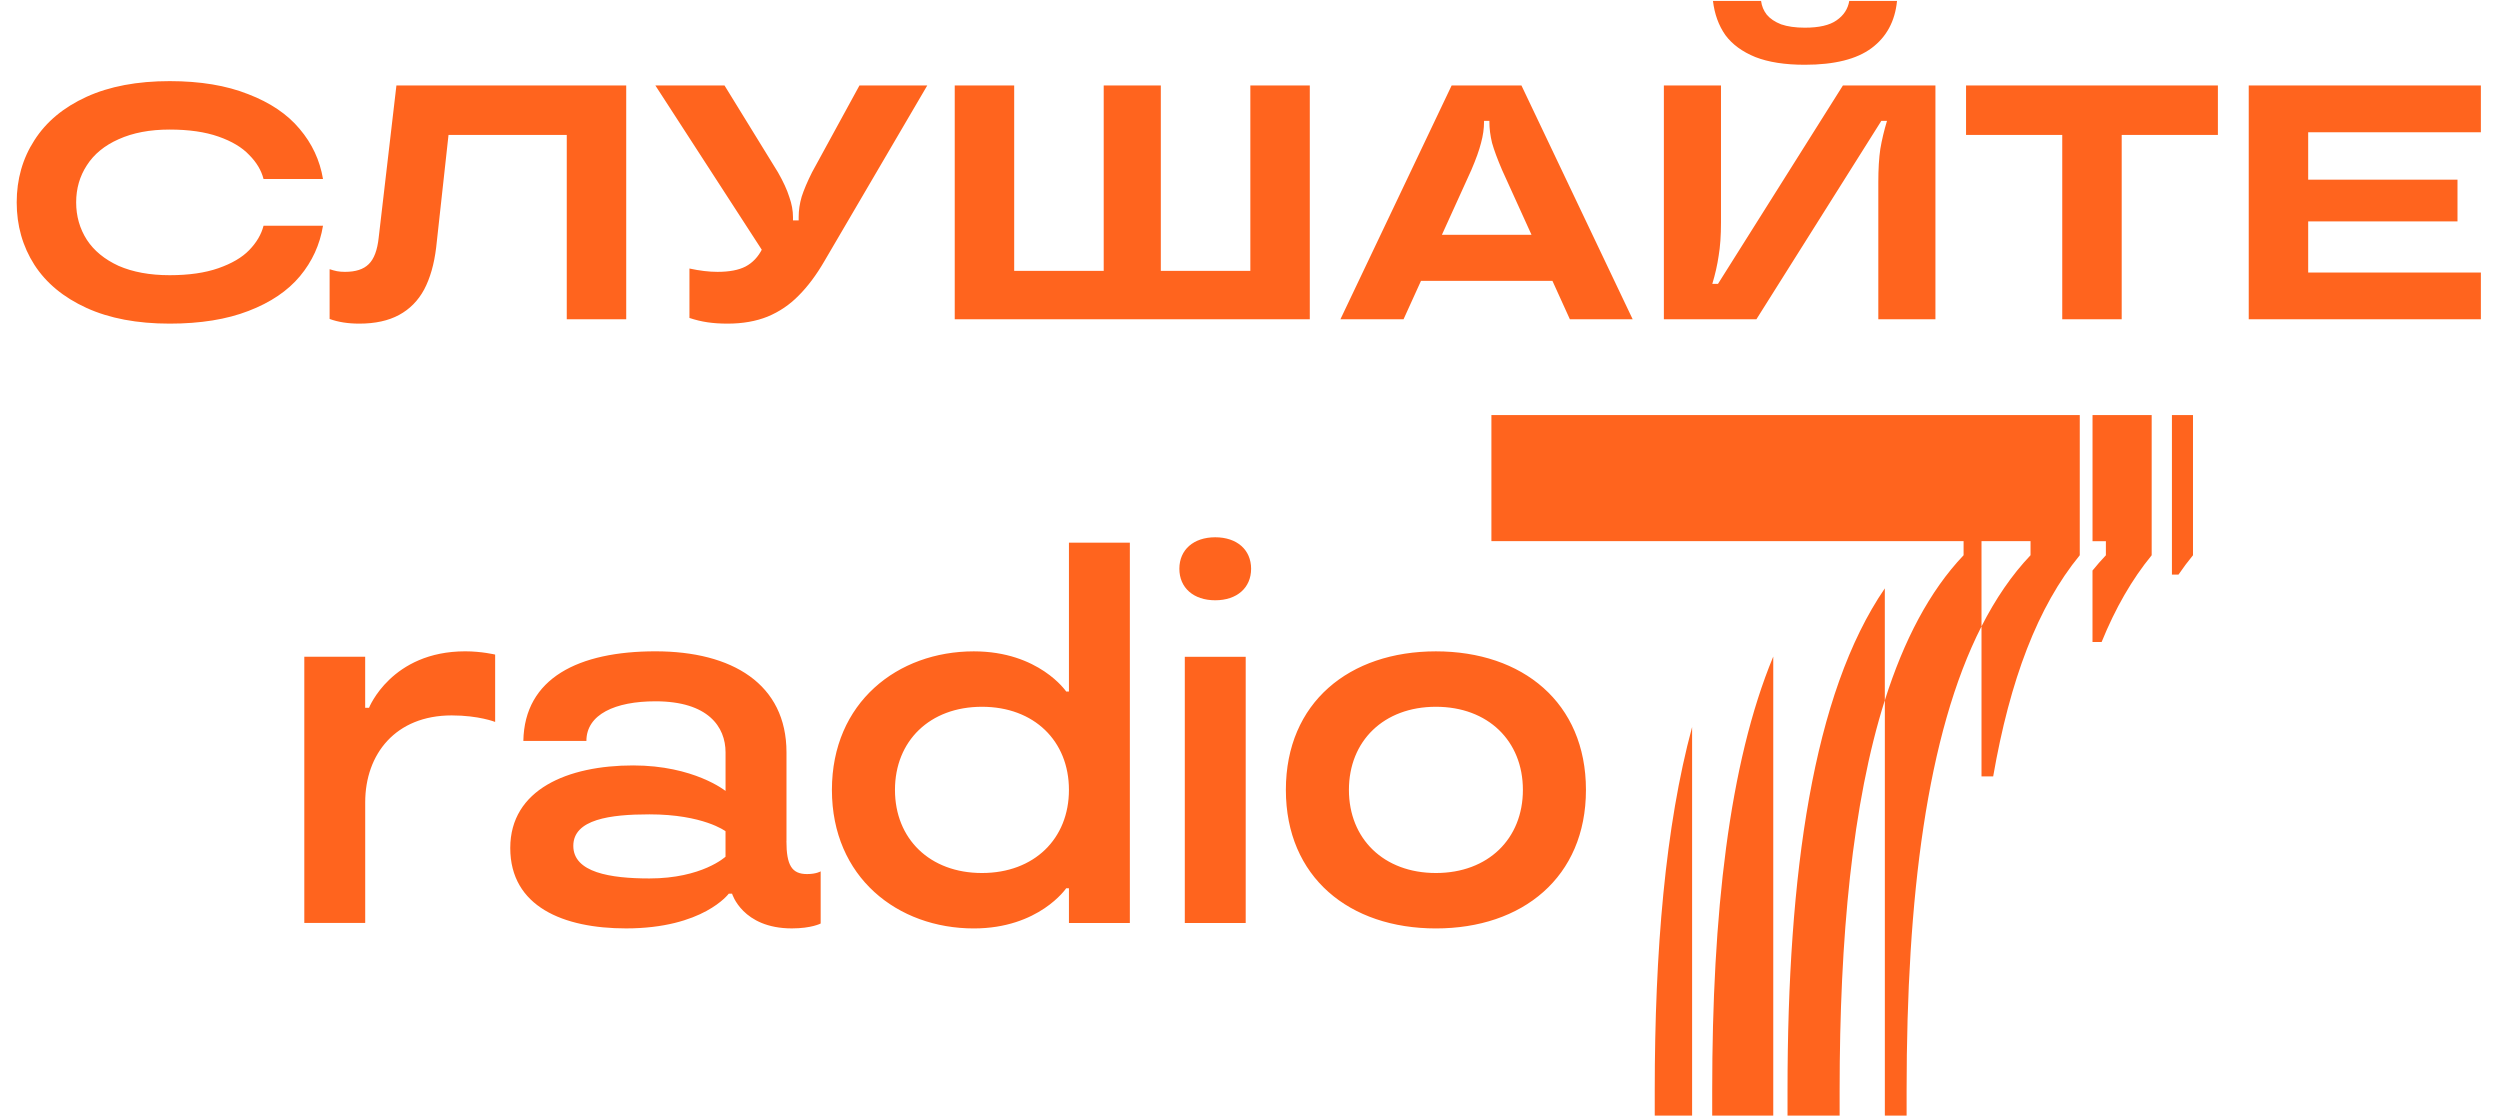 <?xml version="1.0" encoding="UTF-8"?> <svg xmlns="http://www.w3.org/2000/svg" width="783" height="350" viewBox="0 0 783 350" fill="none"><path d="M115.566 221.683H114.373V205.687H95.308V289.064H114.383V251.292C114.383 236.147 123.916 224.067 141.457 224.067C149.968 224.067 155.08 226.11 155.08 226.11V205.015C155.08 205.015 150.82 203.993 145.717 203.993C122.562 203.993 115.576 221.692 115.576 221.692M246.328 263.381V235.645C246.328 214.21 229.298 203.993 205.29 203.993C181.283 203.993 164.253 212.327 163.912 232.07H183.659C183.659 223.736 192.681 219.649 205.281 219.649C221.8 219.649 227.243 227.642 227.243 235.645V247.725C227.243 247.725 217.37 239.732 198.295 239.732C177.866 239.732 159.813 247.214 159.813 265.595C159.813 283.975 176.503 290.776 196.079 290.776C220.257 290.776 228.256 279.888 228.256 279.888H229.279C229.279 279.888 232.516 290.776 248.013 290.776C254.147 290.776 257.035 289.244 257.035 289.244V272.907C257.035 272.907 255.672 273.758 252.775 273.758C248.004 273.758 246.309 271.034 246.309 263.381M227.234 268.319C227.234 268.319 219.916 275.13 203.397 275.13C191.138 275.13 179.56 273.257 179.56 264.923C179.56 256.589 191.138 255.057 203.397 255.057C220.257 255.057 227.234 260.335 227.234 260.335V268.328V268.319ZM334.793 216.594H333.941C333.941 216.594 325.431 204.003 304.992 204.003C281.156 204.003 260.556 219.999 260.556 247.394C260.556 274.789 281.156 290.786 304.992 290.786C325.421 290.786 333.941 278.195 333.941 278.195H334.793V289.083H353.868V169.967H334.793V216.594ZM307.548 273.427C291.2 273.427 280.304 262.709 280.304 247.394C280.304 232.079 291.2 221.361 307.548 221.361C323.897 221.361 334.793 232.079 334.793 247.394C334.793 262.709 323.897 273.427 307.548 273.427ZM371.079 289.083H390.154V205.706H371.079V289.083ZM380.612 168.274C373.805 168.274 369.375 172.19 369.375 178.14C369.375 184.09 373.805 188.007 380.612 188.007C387.418 188.007 391.848 184.09 391.848 178.14C391.848 172.19 387.418 168.274 380.612 168.274ZM449.727 204.003C422.653 204.003 402.735 219.999 402.735 247.394C402.735 274.789 422.653 290.786 449.727 290.786C476.802 290.786 496.719 274.789 496.719 247.394C496.719 219.999 476.802 204.003 449.727 204.003ZM449.727 273.427C433.378 273.427 422.482 262.709 422.482 247.394C422.482 232.079 433.378 221.361 449.727 221.361C466.076 221.361 476.972 232.079 476.972 247.394C476.972 262.709 466.076 273.427 449.727 273.427Z" fill="#FF641E"></path><path d="M680.248 130V179.956H682.312C683.76 177.837 685.265 175.823 686.846 173.902V130H680.248ZM655.37 169.494H659.563V173.912C658.115 175.435 656.723 177.024 655.37 178.698V201.07H658.229C662.536 190.485 667.724 181.442 673.905 173.912V130H655.379V169.494H655.37ZM559.852 341.546V349.407H576.172V341.546C576.172 293.756 580.12 251.585 590.325 219.327V184.279C567.804 217.18 559.852 273.692 559.852 341.537M467.098 169.485H614.995V173.902C604.345 185.112 596.279 200.541 590.334 219.327V349.398H597.15V341.537C597.15 281.279 603.427 229.951 620.608 196.18V169.485H635.963V173.902C630.084 180.089 624.991 187.562 620.608 196.18V243.175H624.263C629.516 212.933 638.197 189.984 651.384 173.902V130H467.108V169.494L467.098 169.485ZM536.261 349.398H555.384V205.63C541.468 239.183 536.261 286.661 536.261 341.546V349.407V349.398ZM518.265 349.398H529.966V227.709C521.578 258.746 518.265 297.786 518.265 341.546V349.407V349.398Z" fill="#FF641E"></path><path d="M53.144 101.36C42.962 101.36 34.279 99.721 27.095 96.443C19.912 93.165 14.472 88.667 10.775 82.948C7.079 77.159 5.231 70.638 5.231 63.385C5.231 56.132 7.079 49.645 10.775 43.926C14.472 38.138 19.912 33.605 27.095 30.326C34.279 27.049 42.962 25.41 53.144 25.41C62.699 25.41 70.894 26.77 77.729 29.49C84.633 32.14 90.004 35.767 93.84 40.37C97.745 44.973 100.186 50.203 101.163 56.062H82.541C81.844 53.342 80.344 50.831 78.043 48.529C75.811 46.158 72.603 44.24 68.418 42.776C64.234 41.311 59.142 40.579 53.144 40.579C46.937 40.579 41.602 41.59 37.138 43.613C32.744 45.565 29.432 48.285 27.2 51.773C24.968 55.19 23.852 59.061 23.852 63.385C23.852 67.709 24.968 71.615 27.2 75.102C29.432 78.519 32.744 81.239 37.138 83.262C41.602 85.214 46.937 86.191 53.144 86.191C59.142 86.191 64.234 85.459 68.418 83.994C72.603 82.529 75.811 80.646 78.043 78.345C80.344 75.974 81.844 73.428 82.541 70.708H101.163C100.186 76.636 97.78 81.902 93.944 86.505C90.108 91.108 84.738 94.734 77.833 97.385C70.999 100.035 62.769 101.36 53.144 101.36ZM112.544 101.36C108.987 101.36 105.884 100.872 103.234 99.895V84.308C104.07 84.587 104.838 84.796 105.535 84.936C106.233 85.075 107.069 85.145 108.046 85.145C111.394 85.145 113.869 84.343 115.473 82.739C117.147 81.135 118.193 78.345 118.612 74.369L124.157 26.77H196.132V100H177.51V42.253H140.476L136.606 77.508C135.978 82.739 134.723 87.132 132.84 90.689C130.956 94.176 128.341 96.827 124.993 98.64C121.646 100.453 117.496 101.36 112.544 101.36ZM227.859 101.36C225.558 101.36 223.465 101.221 221.582 100.942C219.699 100.663 217.816 100.209 215.933 99.582V84.099C219.141 84.796 222.071 85.145 224.721 85.145C228.417 85.145 231.346 84.587 233.508 83.471C235.74 82.285 237.484 80.437 238.739 77.926L241.041 73.532V82.006L205.262 26.77H226.918L243.656 53.969C245.33 56.899 246.516 59.479 247.213 61.711C247.98 63.873 248.364 65.965 248.364 67.988V69.034H250.142V67.988C250.142 65.896 250.456 63.768 251.084 61.606C251.781 59.444 252.862 56.899 254.327 53.969L269.182 26.77H290.419L258.197 81.797C255.687 86.121 253.002 89.713 250.142 92.572C247.352 95.432 244.109 97.629 240.413 99.163C236.786 100.628 232.602 101.36 227.859 101.36ZM299.023 100V26.77H317.644V84.831H391.607V26.77H410.228V100H299.023ZM345.681 90.585V26.77H363.57V90.585H345.681ZM419.817 100L454.653 26.77H476.518L511.355 100H491.687L470.45 53.237C468.986 49.82 467.94 46.995 467.312 44.763C466.754 42.462 466.475 40.265 466.475 38.173V37.859H464.801V38.173C464.801 40.265 464.487 42.462 463.86 44.763C463.302 46.995 462.29 49.82 460.826 53.237L439.589 100H419.817ZM437.706 87.969L443.774 73.532H487.502L493.466 87.969H437.706ZM521.125 100V26.77H539.014V69.662C539.014 73.777 538.77 77.264 538.282 80.123C537.863 82.983 537.201 85.912 536.294 88.911H538.072L577.198 26.77H606.177V100H588.287V57.108C588.287 52.993 588.497 49.506 588.915 46.646C589.403 43.787 590.101 40.858 591.007 37.859H589.229L550.103 100H521.125ZM565.272 20.284C559.065 20.284 553.904 19.482 549.789 17.877C545.674 16.203 542.536 13.902 540.374 10.973C538.282 7.974 536.991 4.417 536.503 0.302H551.568C551.777 1.906 552.37 3.336 553.346 4.591C554.392 5.847 555.892 6.858 557.845 7.625C559.867 8.323 562.343 8.671 565.272 8.671C569.736 8.671 573.049 7.904 575.211 6.37C577.442 4.835 578.767 2.813 579.186 0.302H594.146C593.518 6.649 590.868 11.566 586.195 15.053C581.522 18.54 574.548 20.284 565.272 20.284ZM645.894 100V42.253H615.765V26.77H694.645V42.253H664.516V100H645.894ZM704.303 100V26.77H777.01V41.416H722.924V85.354H777.01V100H704.303ZM720.623 69.348V56.271H769.687V69.348H720.623Z" fill="#FF641E"></path></svg> 